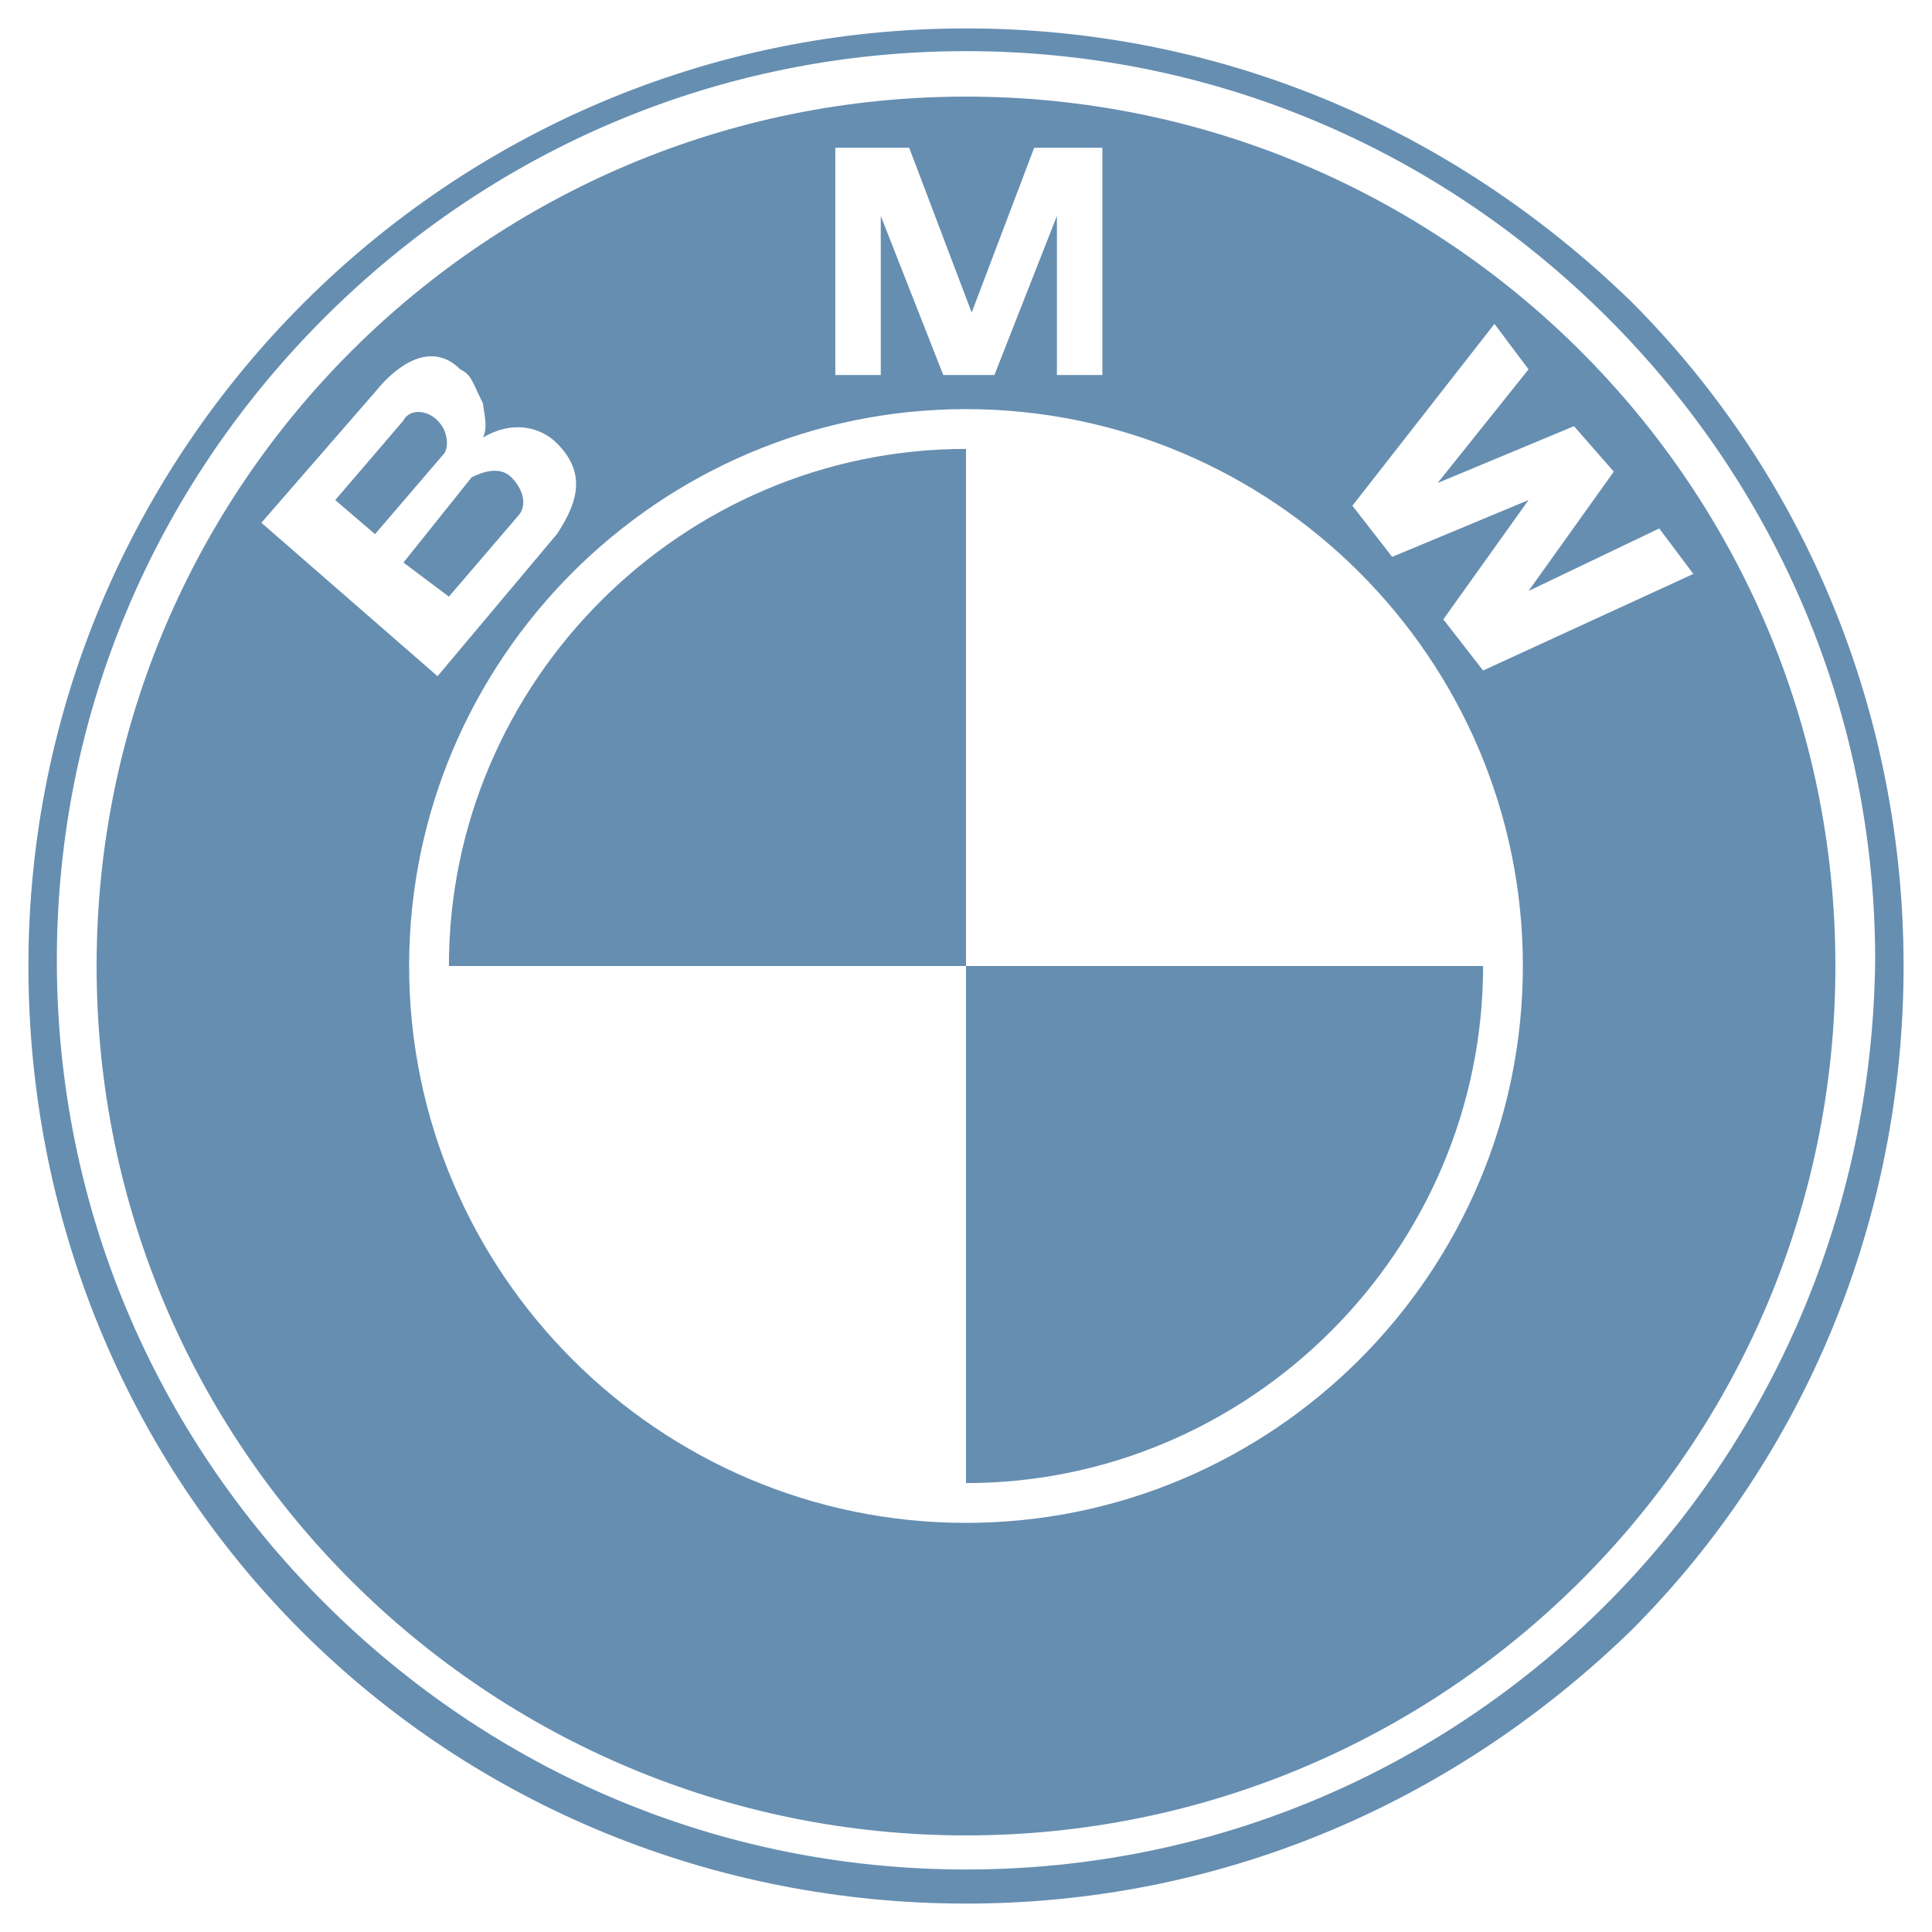 <svg width="34" height="34" viewBox="0 0 34 34" fill="none" xmlns="http://www.w3.org/2000/svg">
<path d="M28.7 5.3C25.5 2.2 21.4 0.5 17 0.5C7.9 0.5 0.5 7.9 0.5 17C0.5 21.4 2.2 25.6 5.3 28.7C8.4 31.8 12.6 33.5 17 33.5C21.4 33.5 25.5 31.8 28.7 28.7C31.8 25.6 33.5 21.4 33.5 17C33.5 12.6 31.8 8.4 28.7 5.3ZM17 32.9C12.7 32.9 8.7 31.2 5.7 28.2C2.7 25.2 1 21.2 1 16.9C1 12.6 2.7 8.6 5.7 5.6C8.7 2.6 12.7 0.9 17 0.9C21.3 0.9 25.3 2.6 28.3 5.6C31.3 8.6 33 12.6 33 16.9C32.9 25.8 25.8 32.9 17 32.9ZM7.9 17H17V7.9C12 7.9 7.9 12 7.9 17ZM17 26.1C22 26.1 26.1 22 26.1 17H17V26.1ZM17 1.7C8.6 1.7 1.7 8.5 1.7 17C1.7 25.5 8.6 32.3 17 32.3C25.4 32.3 32.3 25.5 32.3 17C32.3 8.5 25.4 1.7 17 1.7ZM14.8 2.6H16L17.1 5.5L18.2 2.6H19.4V6.6H18.6V3.8L17.5 6.6H16.6L15.5 3.8V6.6H14.7V2.6H14.8ZM4.6 9.2L6.6 6.9C7 6.4 7.6 6 8.1 6.5C8.3 6.6 8.3 6.7 8.5 7.1C8.5 7.2 8.6 7.5 8.5 7.7C9 7.4 9.5 7.5 9.8 7.8C10.3 8.3 10.2 8.8 9.8 9.4L7.7 11.9L4.6 9.2ZM17 26.8C11.6 26.8 7.2 22.4 7.2 17C7.2 11.6 11.6 7.2 17 7.2C22.4 7.2 26.8 11.6 26.8 17C26.8 22.4 22.4 26.8 17 26.8ZM26.1 11.8L25.4 10.9L26.9 8.8L24.5 9.8L23.8 8.9L26.3 5.7L26.9 6.5L25.3 8.5L27.7 7.5L28.4 8.3L26.9 10.4L29.2 9.3L29.8 10.1L26.1 11.8ZM7.7 7.4C7.5 7.2 7.2 7.2 7.1 7.4L5.9 8.8L6.6 9.4L7.8 8C7.9 7.9 7.9 7.6 7.7 7.4ZM9.1 9.1C9.3 8.9 9.2 8.6 9 8.4C8.8 8.2 8.5 8.3 8.3 8.4L7.1 9.9L7.9 10.5L9.1 9.1Z" fill="#668EB1"/>
</svg>
